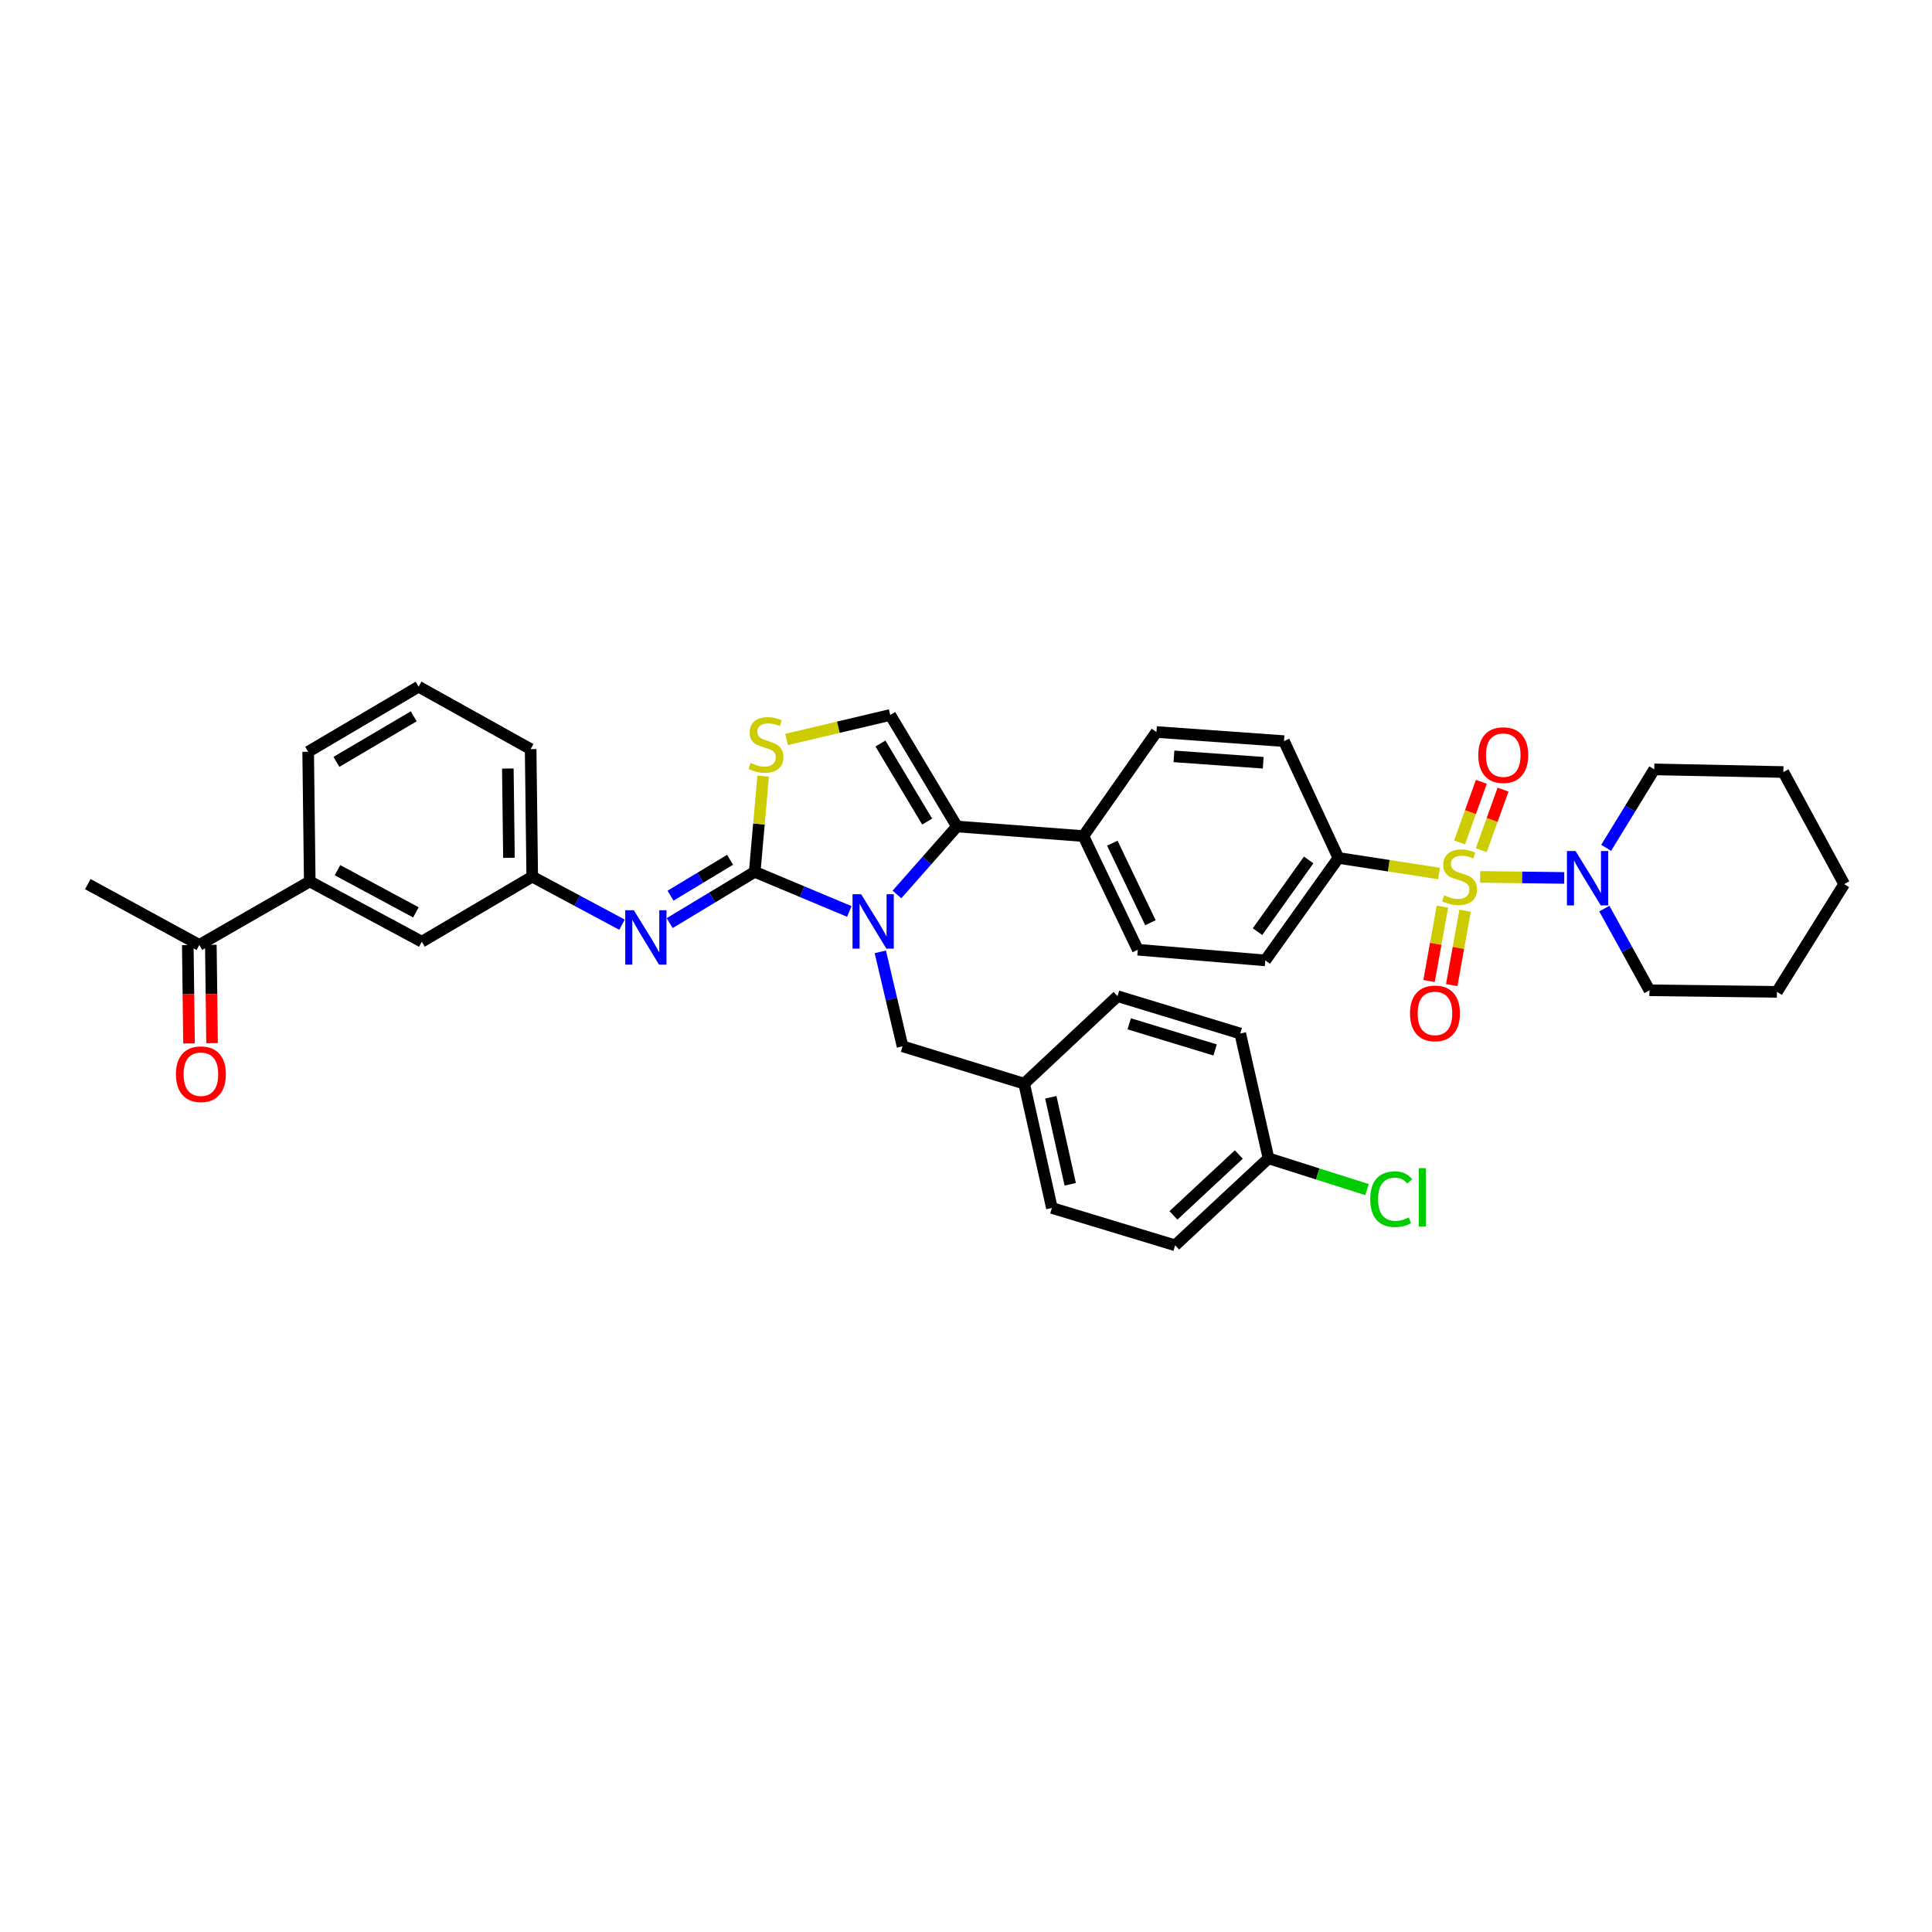 <?xml version='1.0' encoding='iso-8859-1'?>
<svg version='1.1' baseProfile='full'
              xmlns='http://www.w3.org/2000/svg'
                      xmlns:rdkit='http://www.rdkit.org/xml'
                      xmlns:xlink='http://www.w3.org/1999/xlink'
                  xml:space='preserve'
width='1000px' height='1000px' viewBox='0 0 1000 1000'>
<!-- END OF HEADER -->
<rect style='opacity:1.0;fill:#FFFFFF;stroke:none' width='1000' height='1000' x='0' y='0'> </rect>
<path class='bond-5' d='M 766.124,453.88 L 787.888,454.145' style='fill:none;fill-rule:evenodd;stroke:#CCCC00;stroke-width:6px;stroke-linecap:butt;stroke-linejoin:miter;stroke-opacity:1' />
<path class='bond-5' d='M 787.888,454.145 L 809.652,454.411' style='fill:none;fill-rule:evenodd;stroke:#0000FF;stroke-width:6px;stroke-linecap:butt;stroke-linejoin:miter;stroke-opacity:1' />
<path class='bond-7' d='M 744.829,452.112 L 718.792,448.093' style='fill:none;fill-rule:evenodd;stroke:#CCCC00;stroke-width:6px;stroke-linecap:butt;stroke-linejoin:miter;stroke-opacity:1' />
<path class='bond-7' d='M 718.792,448.093 L 692.756,444.074' style='fill:none;fill-rule:evenodd;stroke:#000000;stroke-width:6px;stroke-linecap:butt;stroke-linejoin:miter;stroke-opacity:1' />
<path class='bond-8' d='M 746.59,469.282 L 743.131,488.533' style='fill:none;fill-rule:evenodd;stroke:#CCCC00;stroke-width:6px;stroke-linecap:butt;stroke-linejoin:miter;stroke-opacity:1' />
<path class='bond-8' d='M 743.131,488.533 L 739.672,507.783' style='fill:none;fill-rule:evenodd;stroke:#FF0000;stroke-width:6px;stroke-linecap:butt;stroke-linejoin:miter;stroke-opacity:1' />
<path class='bond-8' d='M 758.331,471.392 L 754.872,490.642' style='fill:none;fill-rule:evenodd;stroke:#CCCC00;stroke-width:6px;stroke-linecap:butt;stroke-linejoin:miter;stroke-opacity:1' />
<path class='bond-8' d='M 754.872,490.642 L 751.412,509.893' style='fill:none;fill-rule:evenodd;stroke:#FF0000;stroke-width:6px;stroke-linecap:butt;stroke-linejoin:miter;stroke-opacity:1' />
<path class='bond-9' d='M 766.7,440.058 L 772.334,424.384' style='fill:none;fill-rule:evenodd;stroke:#CCCC00;stroke-width:6px;stroke-linecap:butt;stroke-linejoin:miter;stroke-opacity:1' />
<path class='bond-9' d='M 772.334,424.384 L 777.967,408.711' style='fill:none;fill-rule:evenodd;stroke:#FF0000;stroke-width:6px;stroke-linecap:butt;stroke-linejoin:miter;stroke-opacity:1' />
<path class='bond-9' d='M 755.475,436.023 L 761.108,420.35' style='fill:none;fill-rule:evenodd;stroke:#CCCC00;stroke-width:6px;stroke-linecap:butt;stroke-linejoin:miter;stroke-opacity:1' />
<path class='bond-9' d='M 761.108,420.35 L 766.741,404.677' style='fill:none;fill-rule:evenodd;stroke:#FF0000;stroke-width:6px;stroke-linecap:butt;stroke-linejoin:miter;stroke-opacity:1' />
<path class='bond-0' d='M 464.262,462.975 L 479.788,445.38' style='fill:none;fill-rule:evenodd;stroke:#0000FF;stroke-width:6px;stroke-linecap:butt;stroke-linejoin:miter;stroke-opacity:1' />
<path class='bond-0' d='M 479.788,445.38 L 495.315,427.785' style='fill:none;fill-rule:evenodd;stroke:#000000;stroke-width:6px;stroke-linecap:butt;stroke-linejoin:miter;stroke-opacity:1' />
<path class='bond-1' d='M 439.609,471.766 L 415.124,461.515' style='fill:none;fill-rule:evenodd;stroke:#0000FF;stroke-width:6px;stroke-linecap:butt;stroke-linejoin:miter;stroke-opacity:1' />
<path class='bond-1' d='M 415.124,461.515 L 390.64,451.264' style='fill:none;fill-rule:evenodd;stroke:#000000;stroke-width:6px;stroke-linecap:butt;stroke-linejoin:miter;stroke-opacity:1' />
<path class='bond-10' d='M 455.647,492.667 L 461.395,517.116' style='fill:none;fill-rule:evenodd;stroke:#0000FF;stroke-width:6px;stroke-linecap:butt;stroke-linejoin:miter;stroke-opacity:1' />
<path class='bond-10' d='M 461.395,517.116 L 467.143,541.565' style='fill:none;fill-rule:evenodd;stroke:#000000;stroke-width:6px;stroke-linecap:butt;stroke-linejoin:miter;stroke-opacity:1' />
<path class='bond-6' d='M 390.64,451.264 L 368.632,464.532' style='fill:none;fill-rule:evenodd;stroke:#000000;stroke-width:6px;stroke-linecap:butt;stroke-linejoin:miter;stroke-opacity:1' />
<path class='bond-6' d='M 368.632,464.532 L 346.624,477.8' style='fill:none;fill-rule:evenodd;stroke:#0000FF;stroke-width:6px;stroke-linecap:butt;stroke-linejoin:miter;stroke-opacity:1' />
<path class='bond-6' d='M 377.879,445.029 L 362.473,454.317' style='fill:none;fill-rule:evenodd;stroke:#000000;stroke-width:6px;stroke-linecap:butt;stroke-linejoin:miter;stroke-opacity:1' />
<path class='bond-6' d='M 362.473,454.317 L 347.067,463.604' style='fill:none;fill-rule:evenodd;stroke:#0000FF;stroke-width:6px;stroke-linecap:butt;stroke-linejoin:miter;stroke-opacity:1' />
<path class='bond-39' d='M 390.64,451.264 L 392.822,426.486' style='fill:none;fill-rule:evenodd;stroke:#000000;stroke-width:6px;stroke-linecap:butt;stroke-linejoin:miter;stroke-opacity:1' />
<path class='bond-39' d='M 392.822,426.486 L 395.003,401.707' style='fill:none;fill-rule:evenodd;stroke:#CCCC00;stroke-width:6px;stroke-linecap:butt;stroke-linejoin:miter;stroke-opacity:1' />
<path class='bond-2' d='M 495.315,427.785 L 560.751,432.755' style='fill:none;fill-rule:evenodd;stroke:#000000;stroke-width:6px;stroke-linecap:butt;stroke-linejoin:miter;stroke-opacity:1' />
<path class='bond-4' d='M 495.315,427.785 L 460.781,370.069' style='fill:none;fill-rule:evenodd;stroke:#000000;stroke-width:6px;stroke-linecap:butt;stroke-linejoin:miter;stroke-opacity:1' />
<path class='bond-4' d='M 479.898,425.252 L 455.725,384.851' style='fill:none;fill-rule:evenodd;stroke:#000000;stroke-width:6px;stroke-linecap:butt;stroke-linejoin:miter;stroke-opacity:1' />
<path class='bond-3' d='M 407.13,382.737 L 433.956,376.403' style='fill:none;fill-rule:evenodd;stroke:#CCCC00;stroke-width:6px;stroke-linecap:butt;stroke-linejoin:miter;stroke-opacity:1' />
<path class='bond-3' d='M 433.956,376.403 L 460.781,370.069' style='fill:none;fill-rule:evenodd;stroke:#000000;stroke-width:6px;stroke-linecap:butt;stroke-linejoin:miter;stroke-opacity:1' />
<path class='bond-28' d='M 830.405,470.291 L 842.076,491.431' style='fill:none;fill-rule:evenodd;stroke:#0000FF;stroke-width:6px;stroke-linecap:butt;stroke-linejoin:miter;stroke-opacity:1' />
<path class='bond-28' d='M 842.076,491.431 L 853.747,512.572' style='fill:none;fill-rule:evenodd;stroke:#000000;stroke-width:6px;stroke-linecap:butt;stroke-linejoin:miter;stroke-opacity:1' />
<path class='bond-29' d='M 831.355,438.831 L 843.794,418.529' style='fill:none;fill-rule:evenodd;stroke:#0000FF;stroke-width:6px;stroke-linecap:butt;stroke-linejoin:miter;stroke-opacity:1' />
<path class='bond-29' d='M 843.794,418.529 L 856.233,398.228' style='fill:none;fill-rule:evenodd;stroke:#000000;stroke-width:6px;stroke-linecap:butt;stroke-linejoin:miter;stroke-opacity:1' />
<path class='bond-13' d='M 321.959,478.622 L 298.72,466.186' style='fill:none;fill-rule:evenodd;stroke:#0000FF;stroke-width:6px;stroke-linecap:butt;stroke-linejoin:miter;stroke-opacity:1' />
<path class='bond-13' d='M 298.72,466.186 L 275.481,453.75' style='fill:none;fill-rule:evenodd;stroke:#000000;stroke-width:6px;stroke-linecap:butt;stroke-linejoin:miter;stroke-opacity:1' />
<path class='bond-16' d='M 692.756,444.074 L 654.915,497.104' style='fill:none;fill-rule:evenodd;stroke:#000000;stroke-width:6px;stroke-linecap:butt;stroke-linejoin:miter;stroke-opacity:1' />
<path class='bond-16' d='M 677.369,445.1 L 650.881,482.221' style='fill:none;fill-rule:evenodd;stroke:#000000;stroke-width:6px;stroke-linecap:butt;stroke-linejoin:miter;stroke-opacity:1' />
<path class='bond-17' d='M 692.756,444.074 L 664.59,383.608' style='fill:none;fill-rule:evenodd;stroke:#000000;stroke-width:6px;stroke-linecap:butt;stroke-linejoin:miter;stroke-opacity:1' />
<path class='bond-21' d='M 467.143,541.565 L 530.1,560.896' style='fill:none;fill-rule:evenodd;stroke:#000000;stroke-width:6px;stroke-linecap:butt;stroke-linejoin:miter;stroke-opacity:1' />
<path class='bond-11' d='M 560.751,432.755 L 588.922,491.577' style='fill:none;fill-rule:evenodd;stroke:#000000;stroke-width:6px;stroke-linecap:butt;stroke-linejoin:miter;stroke-opacity:1' />
<path class='bond-11' d='M 575.735,436.426 L 595.455,477.601' style='fill:none;fill-rule:evenodd;stroke:#000000;stroke-width:6px;stroke-linecap:butt;stroke-linejoin:miter;stroke-opacity:1' />
<path class='bond-37' d='M 560.751,432.755 L 598.578,378.89' style='fill:none;fill-rule:evenodd;stroke:#000000;stroke-width:6px;stroke-linecap:butt;stroke-linejoin:miter;stroke-opacity:1' />
<path class='bond-12' d='M 160.329,456.235 L 218.322,487.428' style='fill:none;fill-rule:evenodd;stroke:#000000;stroke-width:6px;stroke-linecap:butt;stroke-linejoin:miter;stroke-opacity:1' />
<path class='bond-12' d='M 174.678,450.408 L 215.274,472.244' style='fill:none;fill-rule:evenodd;stroke:#000000;stroke-width:6px;stroke-linecap:butt;stroke-linejoin:miter;stroke-opacity:1' />
<path class='bond-14' d='M 160.329,456.235 L 103.17,489.092' style='fill:none;fill-rule:evenodd;stroke:#000000;stroke-width:6px;stroke-linecap:butt;stroke-linejoin:miter;stroke-opacity:1' />
<path class='bond-41' d='M 160.329,456.235 L 159.507,389.122' style='fill:none;fill-rule:evenodd;stroke:#000000;stroke-width:6px;stroke-linecap:butt;stroke-linejoin:miter;stroke-opacity:1' />
<path class='bond-15' d='M 275.481,453.75 L 218.322,487.428' style='fill:none;fill-rule:evenodd;stroke:#000000;stroke-width:6px;stroke-linecap:butt;stroke-linejoin:miter;stroke-opacity:1' />
<path class='bond-32' d='M 275.481,453.75 L 274.659,387.744' style='fill:none;fill-rule:evenodd;stroke:#000000;stroke-width:6px;stroke-linecap:butt;stroke-linejoin:miter;stroke-opacity:1' />
<path class='bond-32' d='M 263.43,443.997 L 262.854,397.793' style='fill:none;fill-rule:evenodd;stroke:#000000;stroke-width:6px;stroke-linecap:butt;stroke-linejoin:miter;stroke-opacity:1' />
<path class='bond-18' d='M 97.206,489.165 L 97.519,514.629' style='fill:none;fill-rule:evenodd;stroke:#000000;stroke-width:6px;stroke-linecap:butt;stroke-linejoin:miter;stroke-opacity:1' />
<path class='bond-18' d='M 97.519,514.629 L 97.832,540.093' style='fill:none;fill-rule:evenodd;stroke:#FF0000;stroke-width:6px;stroke-linecap:butt;stroke-linejoin:miter;stroke-opacity:1' />
<path class='bond-18' d='M 109.134,489.018 L 109.447,514.483' style='fill:none;fill-rule:evenodd;stroke:#000000;stroke-width:6px;stroke-linecap:butt;stroke-linejoin:miter;stroke-opacity:1' />
<path class='bond-18' d='M 109.447,514.483 L 109.76,539.947' style='fill:none;fill-rule:evenodd;stroke:#FF0000;stroke-width:6px;stroke-linecap:butt;stroke-linejoin:miter;stroke-opacity:1' />
<path class='bond-33' d='M 103.17,489.092 L 45.455,457.613' style='fill:none;fill-rule:evenodd;stroke:#000000;stroke-width:6px;stroke-linecap:butt;stroke-linejoin:miter;stroke-opacity:1' />
<path class='bond-20' d='M 654.915,497.104 L 588.922,491.577' style='fill:none;fill-rule:evenodd;stroke:#000000;stroke-width:6px;stroke-linecap:butt;stroke-linejoin:miter;stroke-opacity:1' />
<path class='bond-19' d='M 664.59,383.608 L 598.578,378.89' style='fill:none;fill-rule:evenodd;stroke:#000000;stroke-width:6px;stroke-linecap:butt;stroke-linejoin:miter;stroke-opacity:1' />
<path class='bond-19' d='M 653.838,394.799 L 607.629,391.496' style='fill:none;fill-rule:evenodd;stroke:#000000;stroke-width:6px;stroke-linecap:butt;stroke-linejoin:miter;stroke-opacity:1' />
<path class='bond-24' d='M 530.1,560.896 L 544.461,625.239' style='fill:none;fill-rule:evenodd;stroke:#000000;stroke-width:6px;stroke-linecap:butt;stroke-linejoin:miter;stroke-opacity:1' />
<path class='bond-24' d='M 543.897,567.949 L 553.949,612.989' style='fill:none;fill-rule:evenodd;stroke:#000000;stroke-width:6px;stroke-linecap:butt;stroke-linejoin:miter;stroke-opacity:1' />
<path class='bond-25' d='M 530.1,560.896 L 578.425,515.613' style='fill:none;fill-rule:evenodd;stroke:#000000;stroke-width:6px;stroke-linecap:butt;stroke-linejoin:miter;stroke-opacity:1' />
<path class='bond-22' d='M 656.578,599.546 L 608.254,644.57' style='fill:none;fill-rule:evenodd;stroke:#000000;stroke-width:6px;stroke-linecap:butt;stroke-linejoin:miter;stroke-opacity:1' />
<path class='bond-22' d='M 641.198,597.572 L 607.371,629.089' style='fill:none;fill-rule:evenodd;stroke:#000000;stroke-width:6px;stroke-linecap:butt;stroke-linejoin:miter;stroke-opacity:1' />
<path class='bond-23' d='M 656.578,599.546 L 682.071,607.643' style='fill:none;fill-rule:evenodd;stroke:#000000;stroke-width:6px;stroke-linecap:butt;stroke-linejoin:miter;stroke-opacity:1' />
<path class='bond-23' d='M 682.071,607.643 L 707.565,615.741' style='fill:none;fill-rule:evenodd;stroke:#00CC00;stroke-width:6px;stroke-linecap:butt;stroke-linejoin:miter;stroke-opacity:1' />
<path class='bond-40' d='M 656.578,599.546 L 641.946,534.945' style='fill:none;fill-rule:evenodd;stroke:#000000;stroke-width:6px;stroke-linecap:butt;stroke-linejoin:miter;stroke-opacity:1' />
<path class='bond-26' d='M 544.461,625.239 L 608.254,644.57' style='fill:none;fill-rule:evenodd;stroke:#000000;stroke-width:6px;stroke-linecap:butt;stroke-linejoin:miter;stroke-opacity:1' />
<path class='bond-27' d='M 578.425,515.613 L 641.946,534.945' style='fill:none;fill-rule:evenodd;stroke:#000000;stroke-width:6px;stroke-linecap:butt;stroke-linejoin:miter;stroke-opacity:1' />
<path class='bond-27' d='M 584.48,529.925 L 628.945,543.457' style='fill:none;fill-rule:evenodd;stroke:#000000;stroke-width:6px;stroke-linecap:butt;stroke-linejoin:miter;stroke-opacity:1' />
<path class='bond-35' d='M 853.747,512.572 L 919.74,513.38' style='fill:none;fill-rule:evenodd;stroke:#000000;stroke-width:6px;stroke-linecap:butt;stroke-linejoin:miter;stroke-opacity:1' />
<path class='bond-34' d='M 856.233,398.228 L 923.067,399.6' style='fill:none;fill-rule:evenodd;stroke:#000000;stroke-width:6px;stroke-linecap:butt;stroke-linejoin:miter;stroke-opacity:1' />
<path class='bond-30' d='M 159.507,389.122 L 216.665,355.43' style='fill:none;fill-rule:evenodd;stroke:#000000;stroke-width:6px;stroke-linecap:butt;stroke-linejoin:miter;stroke-opacity:1' />
<path class='bond-30' d='M 174.138,394.345 L 214.149,370.76' style='fill:none;fill-rule:evenodd;stroke:#000000;stroke-width:6px;stroke-linecap:butt;stroke-linejoin:miter;stroke-opacity:1' />
<path class='bond-31' d='M 216.665,355.43 L 274.659,387.744' style='fill:none;fill-rule:evenodd;stroke:#000000;stroke-width:6px;stroke-linecap:butt;stroke-linejoin:miter;stroke-opacity:1' />
<path class='bond-36' d='M 923.067,399.6 L 954.545,457.613' style='fill:none;fill-rule:evenodd;stroke:#000000;stroke-width:6px;stroke-linecap:butt;stroke-linejoin:miter;stroke-opacity:1' />
<path class='bond-38' d='M 919.74,513.38 L 954.545,457.613' style='fill:none;fill-rule:evenodd;stroke:#000000;stroke-width:6px;stroke-linecap:butt;stroke-linejoin:miter;stroke-opacity:1' />
<path  class='atom-0' d='M 747.489 463.412
Q 747.807 463.531, 749.119 464.088
Q 750.431 464.644, 751.863 465.002
Q 753.334 465.32, 754.765 465.32
Q 757.429 465.32, 758.98 464.048
Q 760.531 462.736, 760.531 460.469
Q 760.531 458.919, 759.736 457.964
Q 758.98 457.01, 757.787 456.493
Q 756.594 455.976, 754.606 455.38
Q 752.101 454.624, 750.59 453.909
Q 749.119 453.193, 748.045 451.682
Q 747.012 450.171, 747.012 447.626
Q 747.012 444.087, 749.397 441.9
Q 751.823 439.713, 756.594 439.713
Q 759.855 439.713, 763.553 441.264
L 762.638 444.326
Q 759.258 442.934, 756.714 442.934
Q 753.97 442.934, 752.459 444.087
Q 750.948 445.201, 750.988 447.149
Q 750.988 448.66, 751.743 449.574
Q 752.539 450.489, 753.652 451.006
Q 754.805 451.523, 756.714 452.119
Q 759.258 452.915, 760.769 453.71
Q 762.28 454.505, 763.354 456.135
Q 764.467 457.726, 764.467 460.469
Q 764.467 464.366, 761.843 466.474
Q 759.258 468.541, 754.924 468.541
Q 752.419 468.541, 750.511 467.985
Q 748.642 467.468, 746.415 466.553
L 747.489 463.412
' fill='#CCCC00'/>
<path  class='atom-1' d='M 445.724 462.855
L 454.949 477.766
Q 455.864 479.237, 457.335 481.901
Q 458.806 484.566, 458.886 484.725
L 458.886 462.855
L 462.623 462.855
L 462.623 491.007
L 458.766 491.007
L 448.865 474.704
Q 447.712 472.796, 446.48 470.609
Q 445.287 468.422, 444.929 467.746
L 444.929 491.007
L 441.271 491.007
L 441.271 462.855
L 445.724 462.855
' fill='#0000FF'/>
<path  class='atom-4' d='M 388.499 394.921
Q 388.817 395.04, 390.129 395.597
Q 391.442 396.154, 392.873 396.511
Q 394.344 396.829, 395.776 396.829
Q 398.44 396.829, 399.991 395.557
Q 401.541 394.245, 401.541 391.978
Q 401.541 390.428, 400.746 389.473
Q 399.991 388.519, 398.798 388.002
Q 397.605 387.485, 395.617 386.889
Q 393.112 386.133, 391.601 385.418
Q 390.129 384.702, 389.056 383.191
Q 388.022 381.68, 388.022 379.135
Q 388.022 375.596, 390.408 373.409
Q 392.833 371.222, 397.605 371.222
Q 400.865 371.222, 404.563 372.773
L 403.649 375.835
Q 400.269 374.443, 397.724 374.443
Q 394.981 374.443, 393.47 375.596
Q 391.959 376.71, 391.998 378.658
Q 391.998 380.169, 392.754 381.084
Q 393.549 381.998, 394.662 382.515
Q 395.816 383.032, 397.724 383.628
Q 400.269 384.424, 401.78 385.219
Q 403.291 386.014, 404.364 387.644
Q 405.478 389.235, 405.478 391.978
Q 405.478 395.875, 402.853 397.983
Q 400.269 400.05, 395.935 400.05
Q 393.43 400.05, 391.521 399.494
Q 389.652 398.977, 387.426 398.062
L 388.499 394.921
' fill='#CCCC00'/>
<path  class='atom-6' d='M 815.496 440.482
L 824.721 455.393
Q 825.635 456.864, 827.107 459.528
Q 828.578 462.192, 828.657 462.352
L 828.657 440.482
L 832.395 440.482
L 832.395 468.634
L 828.538 468.634
L 818.637 452.331
Q 817.484 450.423, 816.251 448.236
Q 815.058 446.049, 814.701 445.373
L 814.701 468.634
L 811.042 468.634
L 811.042 440.482
L 815.496 440.482
' fill='#0000FF'/>
<path  class='atom-7' d='M 328.08 471.152
L 337.305 486.063
Q 338.219 487.534, 339.691 490.199
Q 341.162 492.863, 341.241 493.022
L 341.241 471.152
L 344.979 471.152
L 344.979 499.304
L 341.122 499.304
L 331.221 483.002
Q 330.068 481.093, 328.836 478.906
Q 327.643 476.719, 327.285 476.043
L 327.285 499.304
L 323.627 499.304
L 323.627 471.152
L 328.08 471.152
' fill='#0000FF'/>
<path  class='atom-9' d='M 729.814 524.527
Q 729.814 517.767, 733.154 513.99
Q 736.494 510.212, 742.737 510.212
Q 748.98 510.212, 752.32 513.99
Q 755.66 517.767, 755.66 524.527
Q 755.66 531.366, 752.28 535.263
Q 748.9 539.12, 742.737 539.12
Q 736.534 539.12, 733.154 535.263
Q 729.814 531.406, 729.814 524.527
M 742.737 535.939
Q 747.031 535.939, 749.338 533.076
Q 751.684 530.173, 751.684 524.527
Q 751.684 519, 749.338 516.216
Q 747.031 513.393, 742.737 513.393
Q 738.443 513.393, 736.097 516.177
Q 733.79 518.96, 733.79 524.527
Q 733.79 530.213, 736.097 533.076
Q 738.443 535.939, 742.737 535.939
' fill='#FF0000'/>
<path  class='atom-10' d='M 765.156 390.845
Q 765.156 384.086, 768.497 380.308
Q 771.837 376.531, 778.079 376.531
Q 784.322 376.531, 787.662 380.308
Q 791.002 384.086, 791.002 390.845
Q 791.002 397.684, 787.622 401.581
Q 784.243 405.438, 778.079 405.438
Q 771.876 405.438, 768.497 401.581
Q 765.156 397.724, 765.156 390.845
M 778.079 402.257
Q 782.374 402.257, 784.68 399.394
Q 787.026 396.491, 787.026 390.845
Q 787.026 385.318, 784.68 382.535
Q 782.374 379.712, 778.079 379.712
Q 773.785 379.712, 771.439 382.495
Q 769.133 385.278, 769.133 390.845
Q 769.133 396.531, 771.439 399.394
Q 773.785 402.257, 778.079 402.257
' fill='#FF0000'/>
<path  class='atom-19' d='M 91.069 556.006
Q 91.069 549.246, 94.409 545.468
Q 97.749 541.691, 103.992 541.691
Q 110.234 541.691, 113.574 545.468
Q 116.914 549.246, 116.914 556.006
Q 116.914 562.845, 113.535 566.741
Q 110.155 570.598, 103.992 570.598
Q 97.789 570.598, 94.409 566.741
Q 91.069 562.884, 91.069 556.006
M 103.992 567.417
Q 108.286 567.417, 110.592 564.554
Q 112.938 561.652, 112.938 556.006
Q 112.938 550.479, 110.592 547.695
Q 108.286 544.872, 103.992 544.872
Q 99.697 544.872, 97.351 547.655
Q 95.045 550.439, 95.045 556.006
Q 95.045 561.692, 97.351 564.554
Q 99.697 567.417, 103.992 567.417
' fill='#FF0000'/>
<path  class='atom-24' d='M 709.23 620.693
Q 709.23 613.694, 712.491 610.036
Q 715.791 606.338, 722.034 606.338
Q 727.839 606.338, 730.941 610.434
L 728.316 612.581
Q 726.05 609.599, 722.034 609.599
Q 717.779 609.599, 715.513 612.462
Q 713.286 615.285, 713.286 620.693
Q 713.286 626.259, 715.592 629.122
Q 717.938 631.985, 722.471 631.985
Q 725.573 631.985, 729.191 630.116
L 730.305 633.098
Q 728.833 634.053, 726.607 634.609
Q 724.38 635.166, 721.915 635.166
Q 715.791 635.166, 712.491 631.428
Q 709.23 627.691, 709.23 620.693
' fill='#00CC00'/>
<path  class='atom-24' d='M 734.36 604.628
L 738.019 604.628
L 738.019 634.808
L 734.36 634.808
L 734.36 604.628
' fill='#00CC00'/>
</svg>
